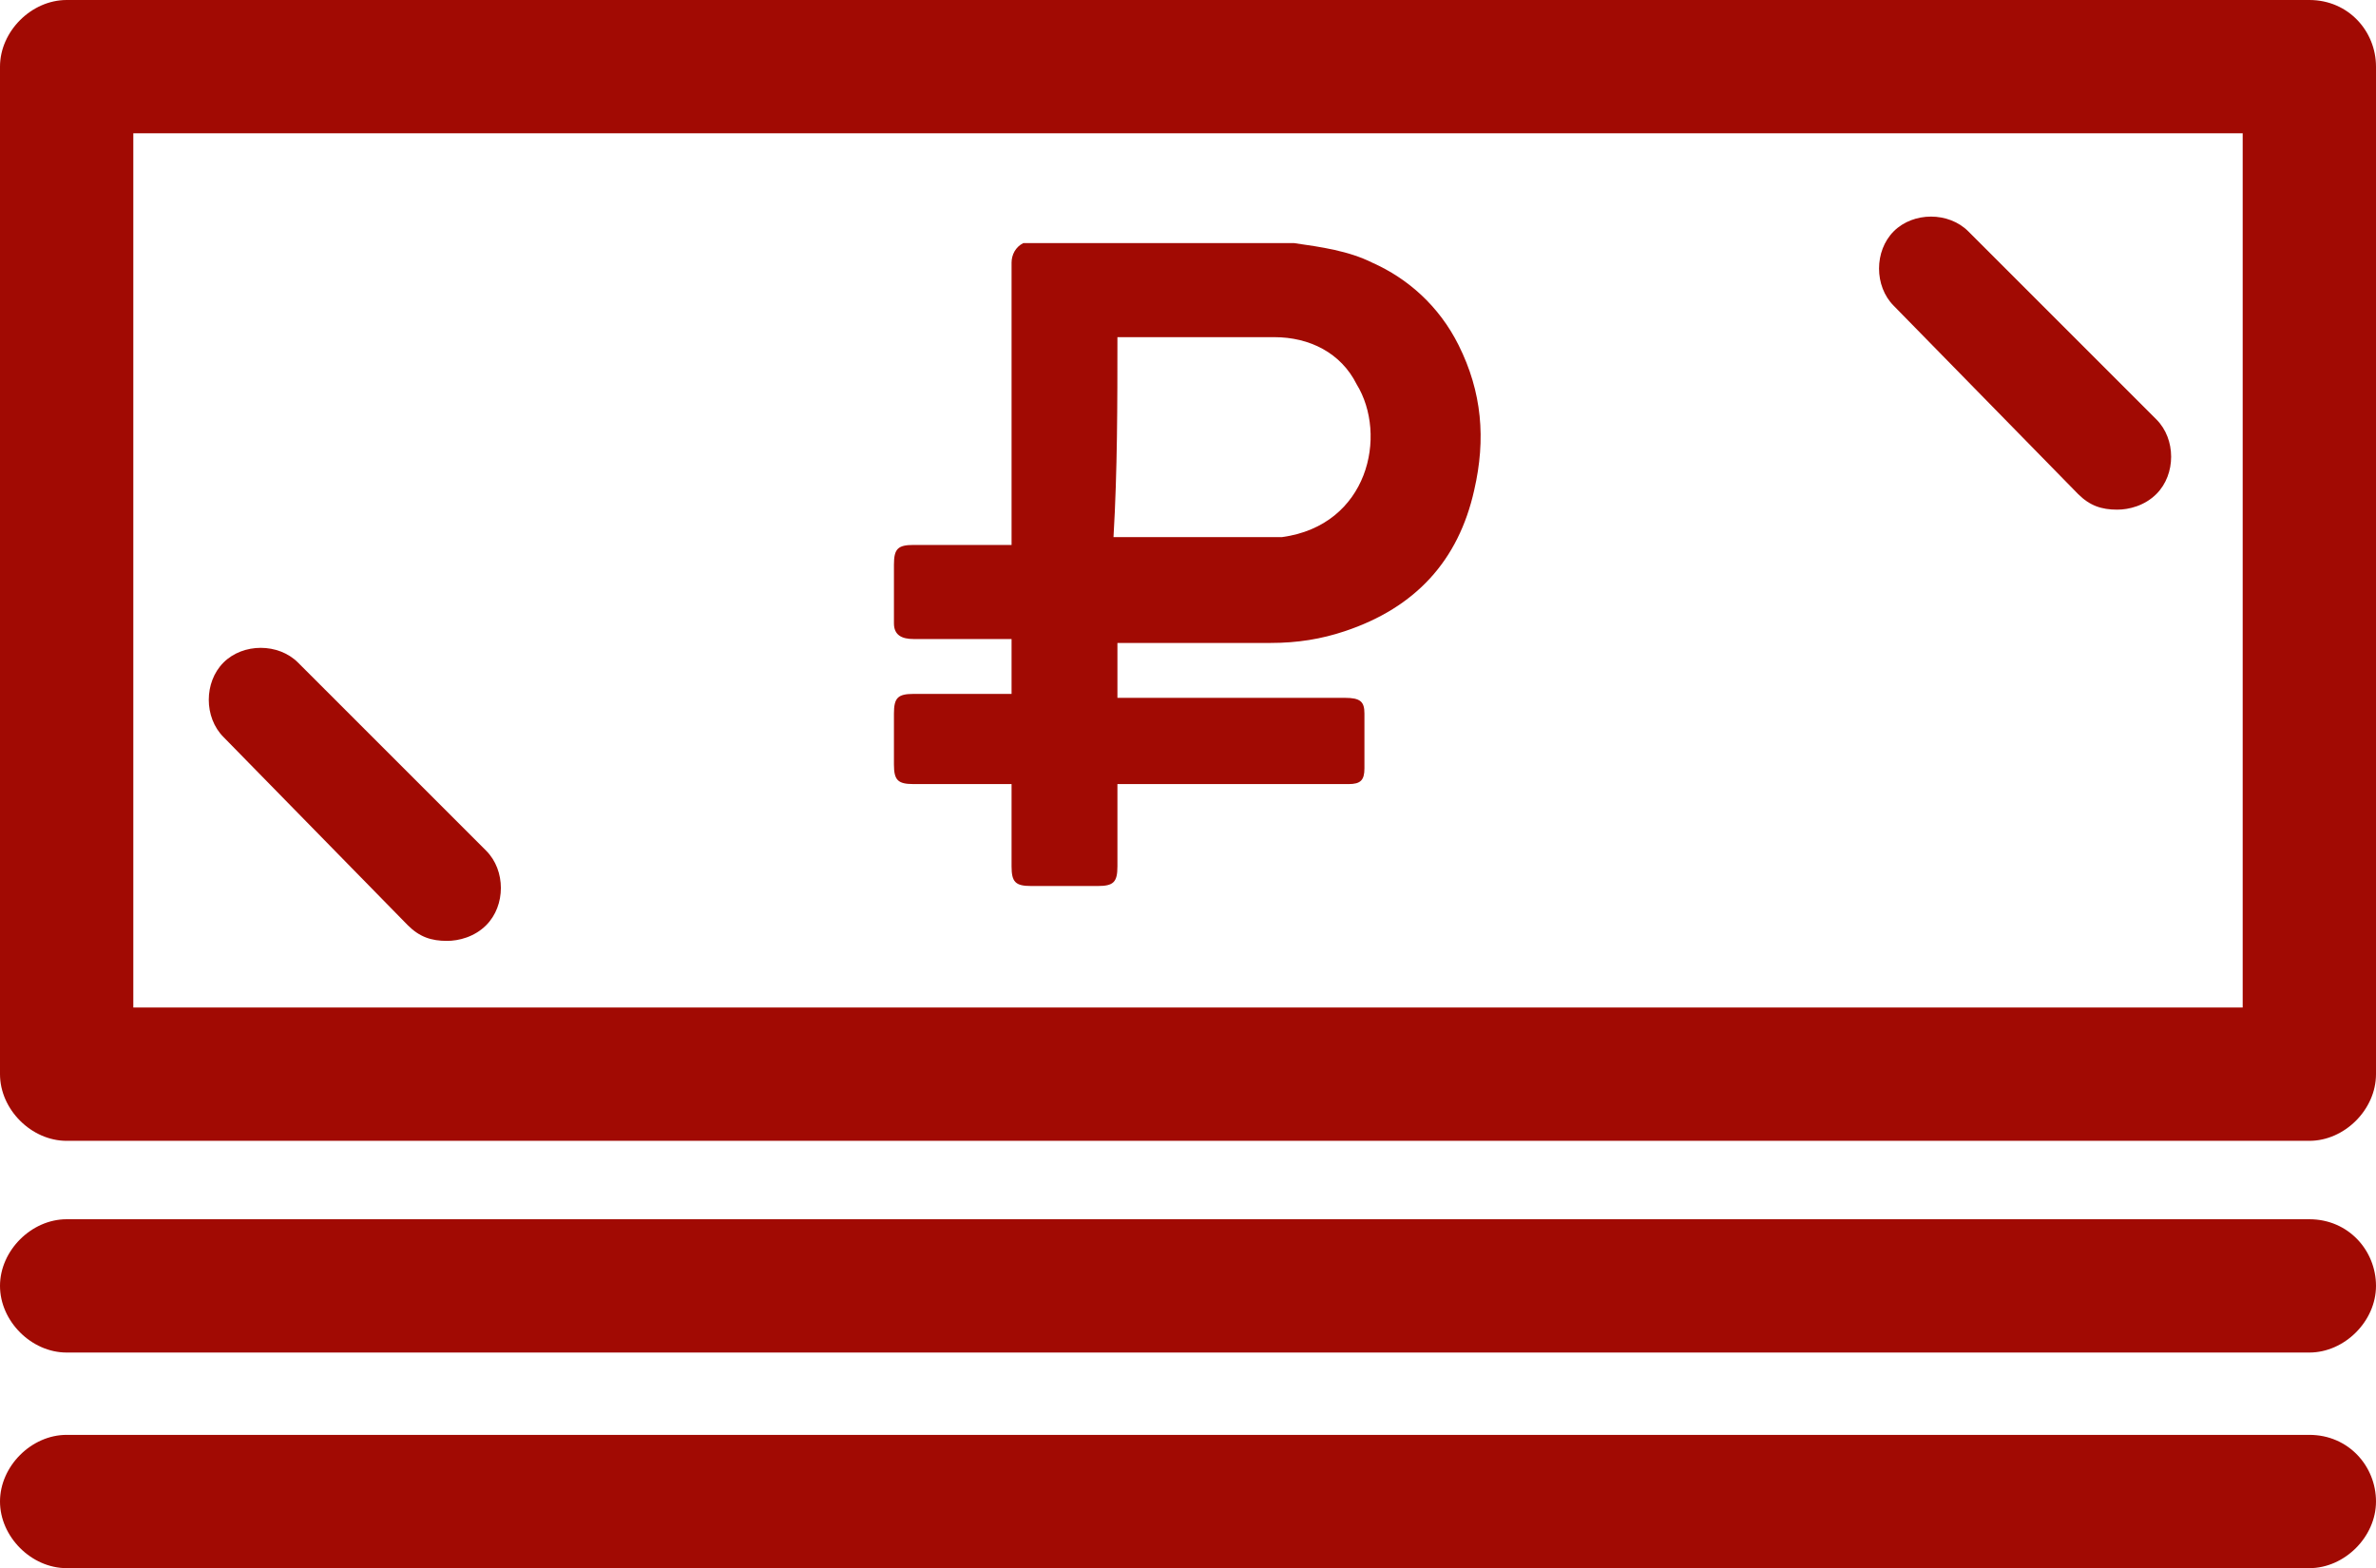 <?xml version="1.0" encoding="utf-8"?>
<!-- Generator: Adobe Illustrator 26.0.2, SVG Export Plug-In . SVG Version: 6.00 Build 0)  -->
<svg version="1.1" id="Layer_1" xmlns="http://www.w3.org/2000/svg" xmlns:xlink="http://www.w3.org/1999/xlink" x="0px" y="0px"
	 viewBox="0 0 60.6 40" style="enable-background:new 0 0 60.6 40;" xml:space="preserve">
<style type="text/css">
	.st0{fill:#A10A03;}
</style>
<g>
	<path class="st0" d="M23.3,16.3c0.8,0,1.5,0,2.3,0c0.1,0,0.1,0,0.2,0c0,0.5,0,0.9,0,1.4c-0.1,0-0.1,0-0.2,0c-0.8,0-1.6,0-2.3,0
		c-0.4,0-0.5,0.1-0.5,0.5c0,0.4,0,0.8,0,1.3c0,0.4,0.1,0.5,0.5,0.5c0.8,0,1.5,0,2.3,0c0.1,0,0.1,0,0.2,0c0,0.1,0,0.1,0,0.2
		c0,0.6,0,1.3,0,1.9c0,0.4,0.1,0.5,0.5,0.5c0.6,0,1.1,0,1.7,0c0.4,0,0.5-0.1,0.5-0.5c0-0.6,0-1.3,0-1.9c0-0.1,0-0.1,0-0.2
		c0.1,0,0.2,0,0.2,0c1.8,0,3.7,0,5.5,0c0.1,0,0.1,0,0.2,0c0.3,0,0.4-0.1,0.4-0.4c0-0.5,0-1,0-1.4c0-0.3-0.1-0.4-0.5-0.4
		c-1.9,0-3.7,0-5.6,0c-0.1,0-0.1,0-0.2,0c0-0.5,0-0.9,0-1.4c0.1,0,0.1,0,0.2,0c1.2,0,2.5,0,3.7,0c0.7,0,1.3-0.1,1.9-0.3
		c1.8-0.6,2.9-1.8,3.3-3.6c0.3-1.3,0.2-2.5-0.4-3.7c-0.5-1-1.3-1.7-2.2-2.1c-0.6-0.3-1.3-0.4-2-0.5c0,0-0.1,0-0.1,0
		c-2.3,0-4.5,0-6.8,0c-0.2,0.1-0.3,0.3-0.3,0.5c0,2.3,0,4.7,0,7c0,0.1,0,0.1,0,0.2c-0.1,0-0.1,0-0.2,0c-0.8,0-1.5,0-2.3,0
		c-0.4,0-0.5,0.1-0.5,0.5c0,0.5,0,1,0,1.5C22.8,16.2,23,16.3,23.3,16.3z M28.5,8.6C28.6,8.6,28.6,8.6,28.5,8.6c1.4,0,2.7,0,4,0
		c0.9,0,1.7,0.4,2.1,1.2c0.8,1.3,0.3,3.6-1.9,3.9c-0.2,0-0.4,0-0.6,0c-1.2,0-2.4,0-3.5,0c0,0-0.1,0-0.2,0
		C28.5,12,28.5,10.3,28.5,8.6z"/>
	<path class="st0" d="M58.9,0H1.7C0.8,0,0,0.8,0,1.7v25.7c0,0.9,0.8,1.7,1.7,1.7h57.2c0.9,0,1.7-0.8,1.7-1.7V1.7
		C60.6,0.8,59.9,0,58.9,0z M57.2,25.7H3.4V3.4h53.8V25.7z"/>
	<path class="st0" d="M58.9,31.1H1.7c-0.9,0-1.7,0.8-1.7,1.7c0,0.9,0.8,1.7,1.7,1.7h57.2c0.9,0,1.7-0.8,1.7-1.7
		C60.6,31.9,59.9,31.1,58.9,31.1z"/>
	<path class="st0" d="M58.9,36.6H1.7c-0.9,0-1.7,0.8-1.7,1.7S0.8,40,1.7,40h57.2c0.9,0,1.7-0.8,1.7-1.7S59.9,36.6,58.9,36.6z"/>
	<path class="st0" d="M10.4,23.6c0.3,0.3,0.6,0.4,1,0.4c0.3,0,0.7-0.1,1-0.4c0.5-0.5,0.5-1.4,0-1.9l-4.8-4.8c-0.5-0.5-1.4-0.5-1.9,0
		c-0.5,0.5-0.5,1.4,0,1.9L10.4,23.6z"/>
	<path class="st0" d="M53,12.6c0.3,0.3,0.6,0.4,1,0.4c0.3,0,0.7-0.1,1-0.4c0.5-0.5,0.5-1.4,0-1.9l-4.8-4.8c-0.5-0.5-1.4-0.5-1.9,0
		s-0.5,1.4,0,1.9L53,12.6z"/>
</g>
</svg>
